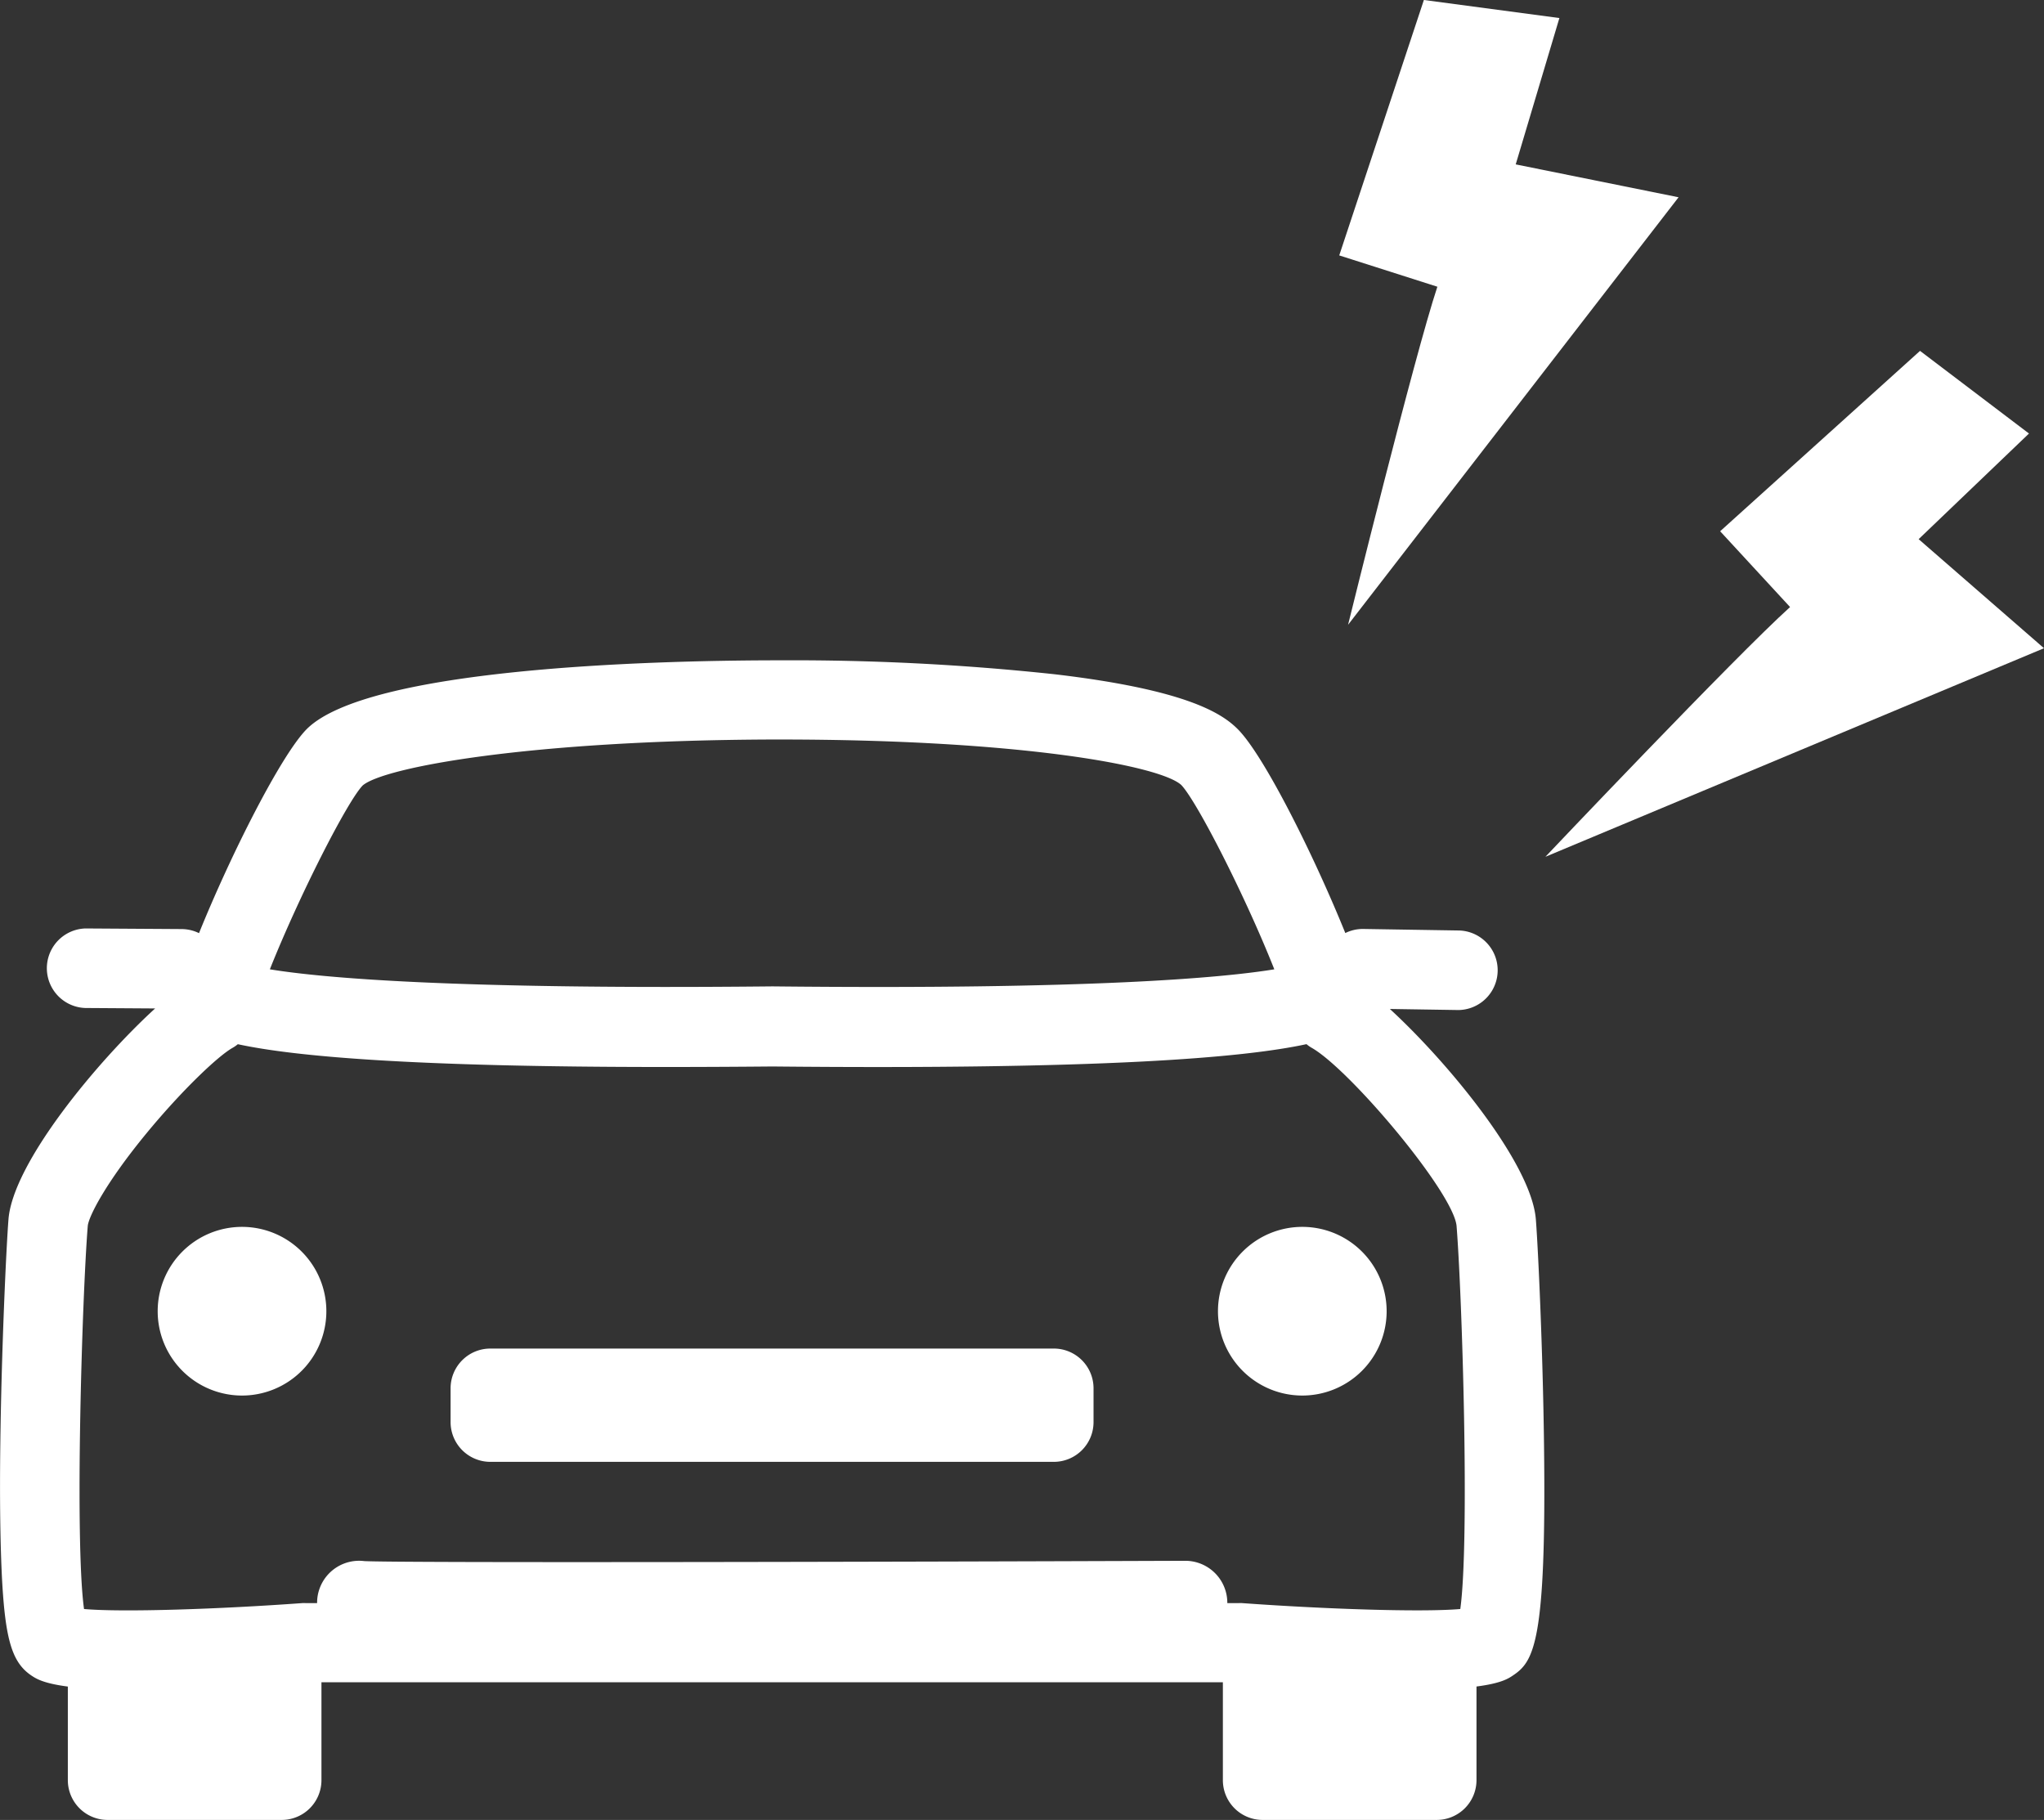 <svg xmlns="http://www.w3.org/2000/svg" viewBox="0 0 400.15 356.28"><rect x="0" y="0" width="400.15" height="356.28" fill="#333333" stroke="none"/><defs><style>.cls-1,.cls-2{fill:#fff;}.cls-2{fill-rule:evenodd;}</style></defs><title>Asset 19heading-damage-check</title><g id="Layer_2" data-name="Layer 2"><g id="Layer_1-2" data-name="Layer 1"><rect class="cls-1" x="96.02" y="271.82" width="110.3" height="6.61"/><path class="cls-1" d="M96,264h110.3a7.78,7.78,0,0,1,7.78,7.78v6.62a7.78,7.78,0,0,1-7.78,7.78H96a7.79,7.79,0,0,1-7.79-7.79v-6.61A7.79,7.79,0,0,1,96,264Z"/><path class="cls-1" d="M63.89,256.69a16.51,16.51,0,1,1-16.51-16.51A16.51,16.51,0,0,1,63.89,256.69Z"/><path class="cls-1" d="M271.46,256.69A16.51,16.51,0,1,1,255,240.18,16.51,16.51,0,0,1,271.46,256.69Z"/><path class="cls-1" d="M302.27,282.9c-.23-18.78-1.17-38.76-1.6-44.2h0c-.88-11-17.3-30.82-28.58-41.18l13.4.21h.13a7.79,7.79,0,0,0,.12-15.57l-18.83-.3h-.12a7.68,7.68,0,0,0-3.42.8c-6.28-15.51-16-34.89-21.08-39.94C239.12,139.55,232,135,206.5,132a479.45,479.45,0,0,0-53.95-2.73h-1.73c-23.31.07-78.82,1.51-90.78,13.47-5,5.06-14.81,24.43-21.08,39.94a7.78,7.78,0,0,0-3.37-.8l-18.83-.12h-.05a7.79,7.79,0,0,0-.05,15.57l13.71.09C19.08,207.73,2.54,227.64,1.66,238.7c-.43,5.44-1.37,25.41-1.6,44.2-.14,10.86,0,19.71.34,26.28.65,11.92,2,16.32,5.76,18.84.89.59,2.29,1.52,7.12,2.15v18.32a7.79,7.79,0,0,0,7.79,7.79H55.15a7.78,7.78,0,0,0,7.78-7.79V329.33H239.4v19.16a7.78,7.78,0,0,0,7.78,7.79h34.08a7.79,7.79,0,0,0,7.79-7.79V330.16c4.82-.62,6.23-1.55,7.12-2.15C300.27,325.27,302.76,321.62,302.27,282.9ZM71,153.77c4.12-3.55,32.48-8.85,80.29-9h1.36c47.57,0,74.6,5.19,78.61,8.91,3,3.12,12.43,21.5,18.21,36.08-10.24,1.67-35.81,4-98.16,3.34h-.16c-62.46.64-88.06-1.66-98.32-3.34C58.62,175.24,68,156.87,71,153.77ZM17.18,240c.18-1.85,3.49-8.43,11.58-18.24,6.87-8.33,13.9-15,16.74-16.61a7.11,7.11,0,0,0,1.06-.73c11,2.38,33.94,4.47,83.74,4.46q9.76,0,20.94-.1c64.43.64,92.1-1.68,104.53-4.37a6.49,6.49,0,0,0,1.06.74c7.45,4.26,27.67,28.25,28.32,34.84,1.11,14,2.57,61.67.73,75-7.63.66-26.72,0-42.76-1.16a5.33,5.33,0,0,0-.56,0h-2.29v-.09a8.23,8.23,0,0,0-8.23-8.19h0c-61.1.22-153.66.42-160.72.06a8.22,8.22,0,0,0-8.82,5.56,8,8,0,0,0-.42,2.66H59.77a5.24,5.24,0,0,0-.56,0c-16,1.17-35.13,1.83-42.76,1.16C14.61,301.61,16.07,253.9,17.18,240Z"/><path class="cls-2" d="M302.54,167.73s37.22-39.27,47.9-48.89L336.75,104l39.13-35.31,21.33,16.18-21.6,20.68,24.54,21.35Z"/><path class="cls-2" d="M308.79,163.44c.1.12,49.34-44.25,49.34-44.25l-13.7-14.8,31.75-28.65,12.71,9.65L367.6,105.78l22.71,19.77-81.53,37.78Z"/><path class="cls-2" d="M263.91,122.31s12.95-52.53,17.48-66.18L262.18,50,278.75,0l26.53,3.53-8.55,28.65,31.88,6.44Z"/><path class="cls-2" d="M267.22,115.49c.14.06,21-62.85,21-62.85L269,46.54,282.48,6l15.81,2.1-8.43,28.26,29.51,5.95L267.16,115.4Z"/></g></g></svg>